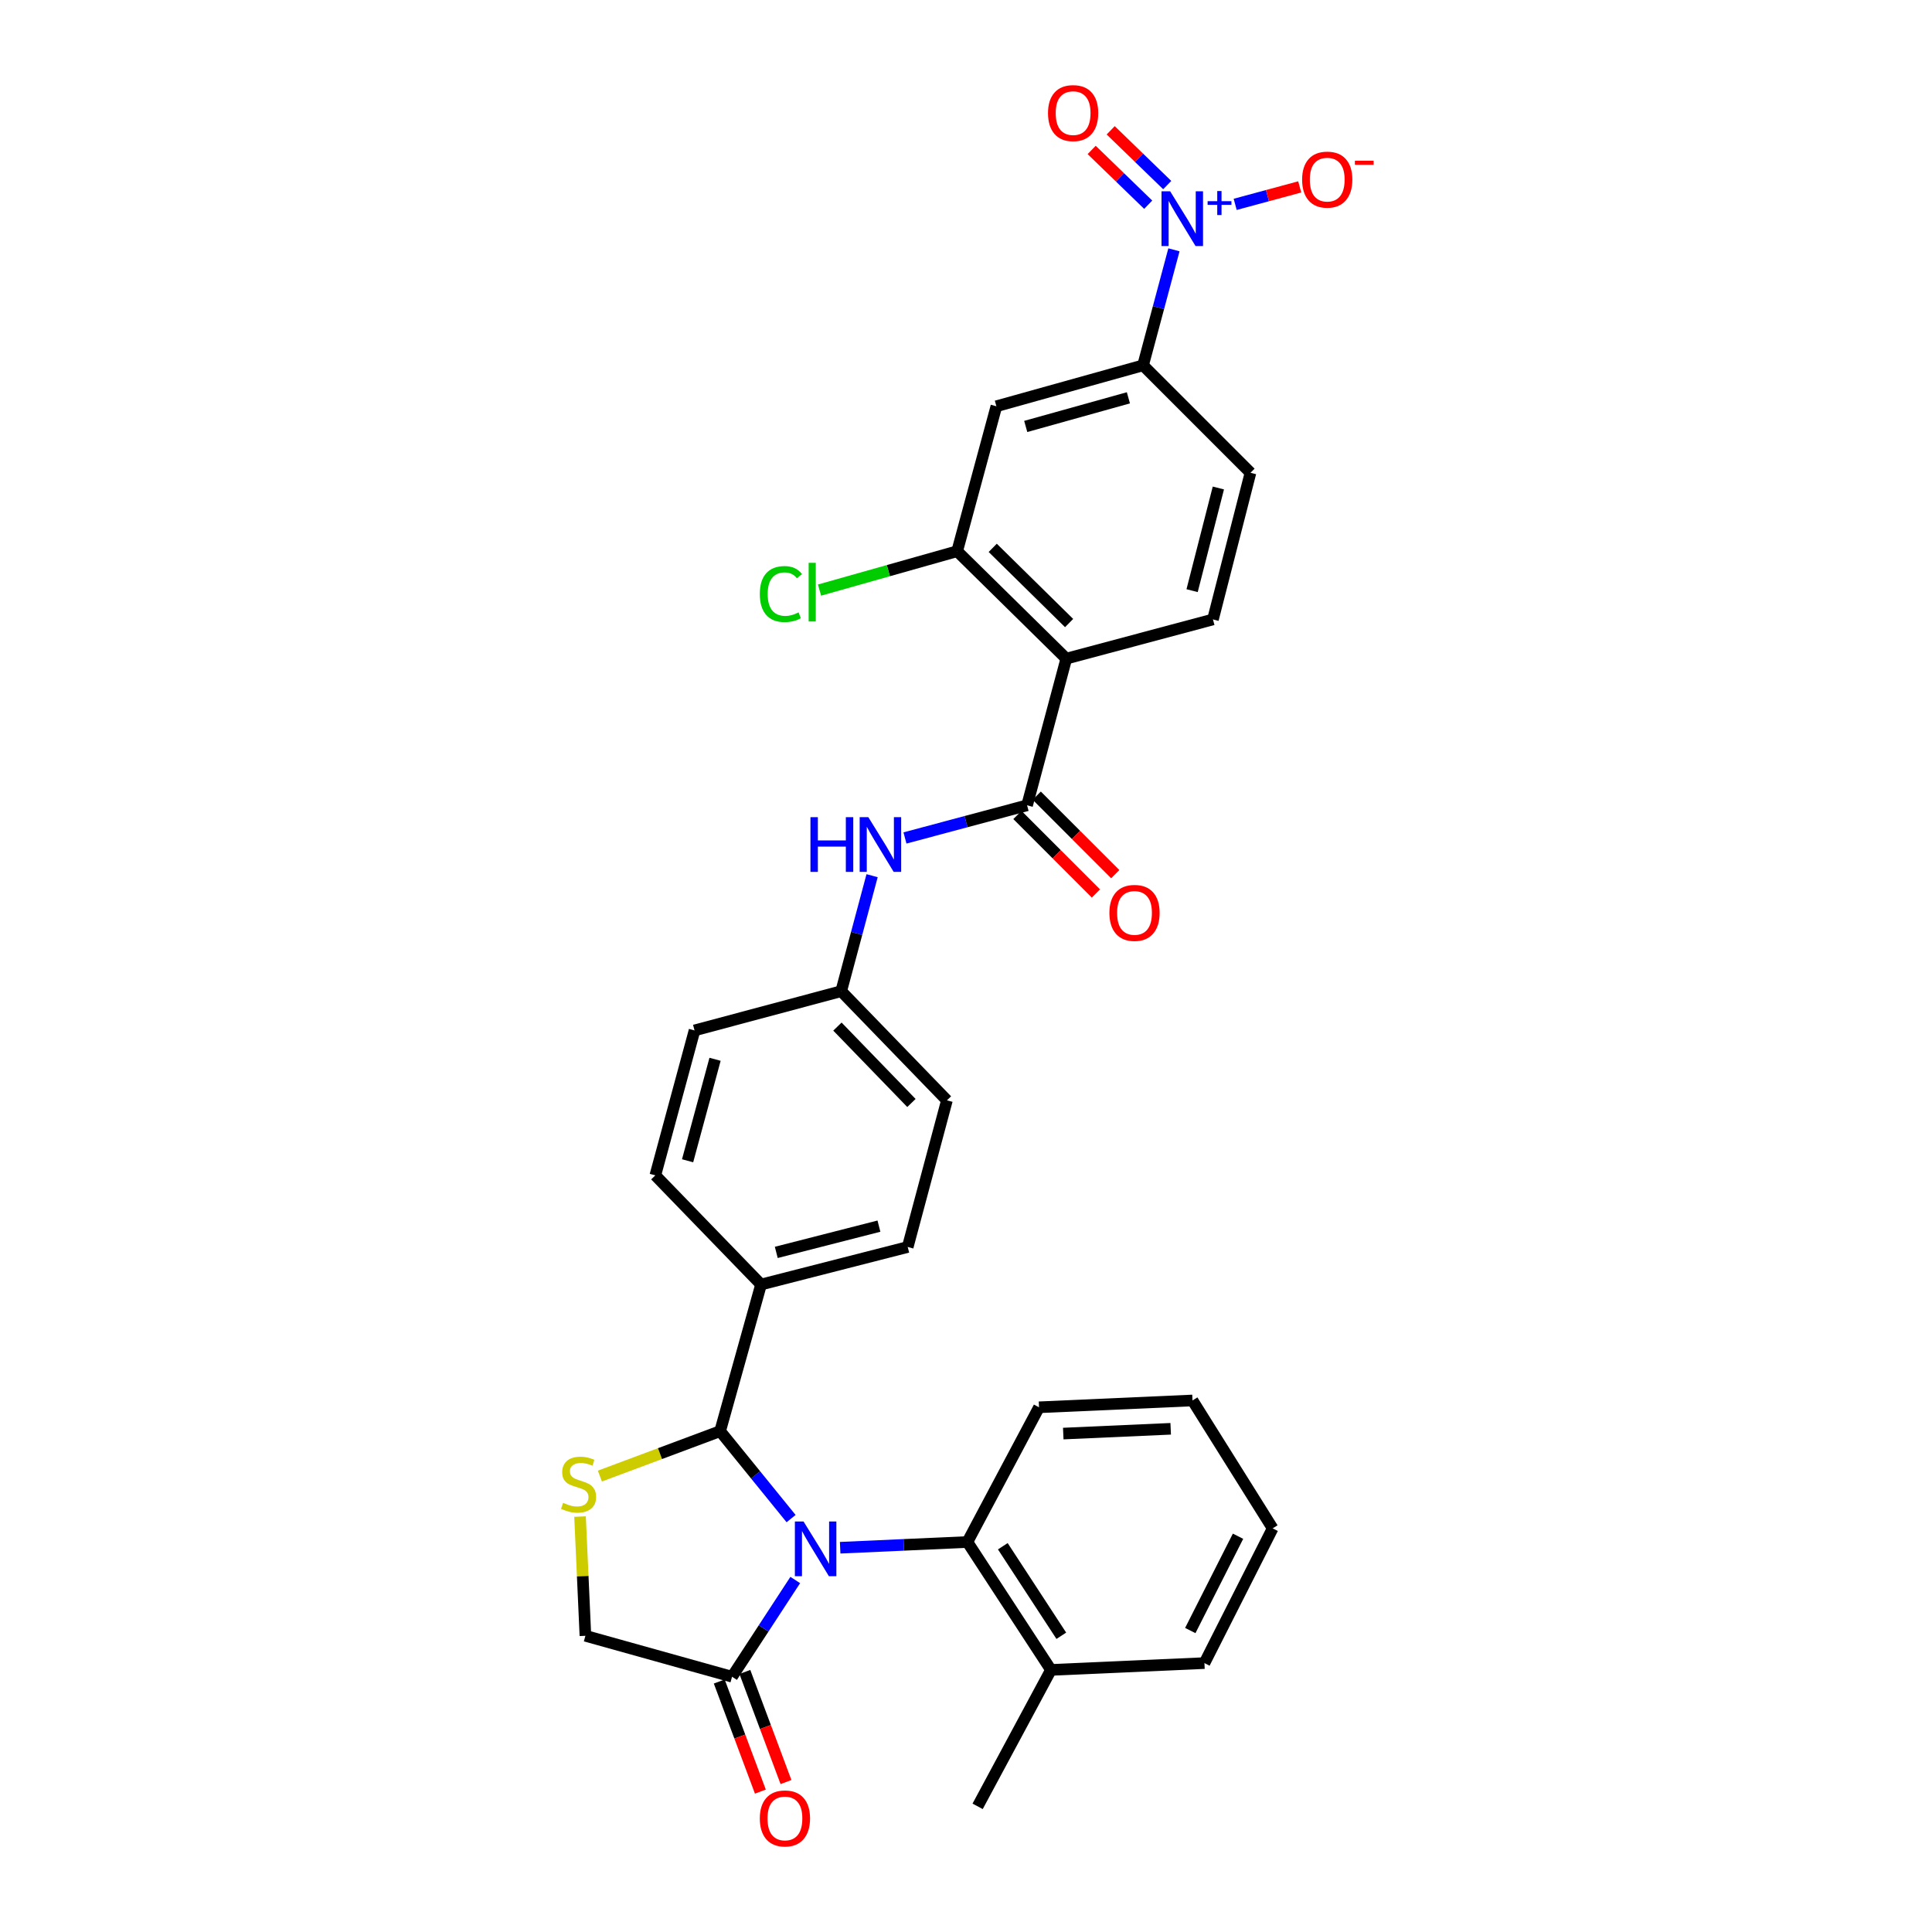 <?xml version='1.0' encoding='iso-8859-1'?>
<svg version='1.1' baseProfile='full'
              xmlns='http://www.w3.org/2000/svg'
                      xmlns:rdkit='http://www.rdkit.org/xml'
                      xmlns:xlink='http://www.w3.org/1999/xlink'
                  xml:space='preserve'
width='1000px' height='1000px' viewBox='0 0 1000 1000'>
<!-- END OF HEADER -->
<rect style='opacity:1.0;fill:#FFFFFF;stroke:none' width='1000' height='1000' x='0' y='0'> </rect>
<path class='bond-0' d='M 468.408,433.73 L 500.012,425.279' style='fill:none;fill-rule:evenodd;stroke:#0000FF;stroke-width:6px;stroke-linecap:butt;stroke-linejoin:miter;stroke-opacity:1' />
<path class='bond-0' d='M 500.012,425.279 L 531.616,416.828' style='fill:none;fill-rule:evenodd;stroke:#000000;stroke-width:6px;stroke-linecap:butt;stroke-linejoin:miter;stroke-opacity:1' />
<path class='bond-1' d='M 451.392,453.251 L 443.399,483.145' style='fill:none;fill-rule:evenodd;stroke:#0000FF;stroke-width:6px;stroke-linecap:butt;stroke-linejoin:miter;stroke-opacity:1' />
<path class='bond-1' d='M 443.399,483.145 L 435.405,513.039' style='fill:none;fill-rule:evenodd;stroke:#000000;stroke-width:6px;stroke-linecap:butt;stroke-linejoin:miter;stroke-opacity:1' />
<path class='bond-2' d='M 607.627,129.312 L 599.634,159.205' style='fill:none;fill-rule:evenodd;stroke:#0000FF;stroke-width:6px;stroke-linecap:butt;stroke-linejoin:miter;stroke-opacity:1' />
<path class='bond-2' d='M 599.634,159.205 L 591.64,189.099' style='fill:none;fill-rule:evenodd;stroke:#000000;stroke-width:6px;stroke-linecap:butt;stroke-linejoin:miter;stroke-opacity:1' />
<path class='bond-3' d='M 639.327,105.778 L 656.032,101.258' style='fill:none;fill-rule:evenodd;stroke:#0000FF;stroke-width:6px;stroke-linecap:butt;stroke-linejoin:miter;stroke-opacity:1' />
<path class='bond-3' d='M 656.032,101.258 L 672.737,96.739' style='fill:none;fill-rule:evenodd;stroke:#FF0000;stroke-width:6px;stroke-linecap:butt;stroke-linejoin:miter;stroke-opacity:1' />
<path class='bond-4' d='M 604.155,95.796 L 589.524,81.623' style='fill:none;fill-rule:evenodd;stroke:#0000FF;stroke-width:6px;stroke-linecap:butt;stroke-linejoin:miter;stroke-opacity:1' />
<path class='bond-4' d='M 589.524,81.623 L 574.892,67.449' style='fill:none;fill-rule:evenodd;stroke:#FF0000;stroke-width:6px;stroke-linecap:butt;stroke-linejoin:miter;stroke-opacity:1' />
<path class='bond-4' d='M 594.309,105.961 L 579.678,91.787' style='fill:none;fill-rule:evenodd;stroke:#0000FF;stroke-width:6px;stroke-linecap:butt;stroke-linejoin:miter;stroke-opacity:1' />
<path class='bond-4' d='M 579.678,91.787 L 565.046,77.613' style='fill:none;fill-rule:evenodd;stroke:#FF0000;stroke-width:6px;stroke-linecap:butt;stroke-linejoin:miter;stroke-opacity:1' />
<path class='bond-5' d='M 526.613,421.831 L 546.933,442.151' style='fill:none;fill-rule:evenodd;stroke:#000000;stroke-width:6px;stroke-linecap:butt;stroke-linejoin:miter;stroke-opacity:1' />
<path class='bond-5' d='M 546.933,442.151 L 567.253,462.471' style='fill:none;fill-rule:evenodd;stroke:#FF0000;stroke-width:6px;stroke-linecap:butt;stroke-linejoin:miter;stroke-opacity:1' />
<path class='bond-5' d='M 536.619,411.825 L 556.939,432.145' style='fill:none;fill-rule:evenodd;stroke:#000000;stroke-width:6px;stroke-linecap:butt;stroke-linejoin:miter;stroke-opacity:1' />
<path class='bond-5' d='M 556.939,432.145 L 577.259,452.465' style='fill:none;fill-rule:evenodd;stroke:#FF0000;stroke-width:6px;stroke-linecap:butt;stroke-linejoin:miter;stroke-opacity:1' />
<path class='bond-6' d='M 531.616,416.828 L 551.915,340.916' style='fill:none;fill-rule:evenodd;stroke:#000000;stroke-width:6px;stroke-linecap:butt;stroke-linejoin:miter;stroke-opacity:1' />
<path class='bond-7' d='M 551.915,340.916 L 627.827,320.617' style='fill:none;fill-rule:evenodd;stroke:#000000;stroke-width:6px;stroke-linecap:butt;stroke-linejoin:miter;stroke-opacity:1' />
<path class='bond-8' d='M 551.915,340.916 L 495.429,285.31' style='fill:none;fill-rule:evenodd;stroke:#000000;stroke-width:6px;stroke-linecap:butt;stroke-linejoin:miter;stroke-opacity:1' />
<path class='bond-8' d='M 553.369,322.491 L 513.829,283.567' style='fill:none;fill-rule:evenodd;stroke:#000000;stroke-width:6px;stroke-linecap:butt;stroke-linejoin:miter;stroke-opacity:1' />
<path class='bond-9' d='M 300.228,784.98 L 301.617,815.834' style='fill:none;fill-rule:evenodd;stroke:#CCCC00;stroke-width:6px;stroke-linecap:butt;stroke-linejoin:miter;stroke-opacity:1' />
<path class='bond-9' d='M 301.617,815.834 L 303.007,846.688' style='fill:none;fill-rule:evenodd;stroke:#000000;stroke-width:6px;stroke-linecap:butt;stroke-linejoin:miter;stroke-opacity:1' />
<path class='bond-10' d='M 310.504,764.012 L 341.618,752.39' style='fill:none;fill-rule:evenodd;stroke:#CCCC00;stroke-width:6px;stroke-linecap:butt;stroke-linejoin:miter;stroke-opacity:1' />
<path class='bond-10' d='M 341.618,752.39 L 372.732,740.768' style='fill:none;fill-rule:evenodd;stroke:#000000;stroke-width:6px;stroke-linecap:butt;stroke-linejoin:miter;stroke-opacity:1' />
<path class='bond-11' d='M 303.007,846.688 L 378.911,867.875' style='fill:none;fill-rule:evenodd;stroke:#000000;stroke-width:6px;stroke-linecap:butt;stroke-linejoin:miter;stroke-opacity:1' />
<path class='bond-12' d='M 378.911,867.875 L 395.267,842.842' style='fill:none;fill-rule:evenodd;stroke:#000000;stroke-width:6px;stroke-linecap:butt;stroke-linejoin:miter;stroke-opacity:1' />
<path class='bond-12' d='M 395.267,842.842 L 411.623,817.809' style='fill:none;fill-rule:evenodd;stroke:#0000FF;stroke-width:6px;stroke-linecap:butt;stroke-linejoin:miter;stroke-opacity:1' />
<path class='bond-13' d='M 372.283,870.351 L 382.927,898.845' style='fill:none;fill-rule:evenodd;stroke:#000000;stroke-width:6px;stroke-linecap:butt;stroke-linejoin:miter;stroke-opacity:1' />
<path class='bond-13' d='M 382.927,898.845 L 393.57,927.339' style='fill:none;fill-rule:evenodd;stroke:#FF0000;stroke-width:6px;stroke-linecap:butt;stroke-linejoin:miter;stroke-opacity:1' />
<path class='bond-13' d='M 385.539,865.4 L 396.183,893.893' style='fill:none;fill-rule:evenodd;stroke:#000000;stroke-width:6px;stroke-linecap:butt;stroke-linejoin:miter;stroke-opacity:1' />
<path class='bond-13' d='M 396.183,893.893 L 406.826,922.387' style='fill:none;fill-rule:evenodd;stroke:#FF0000;stroke-width:6px;stroke-linecap:butt;stroke-linejoin:miter;stroke-opacity:1' />
<path class='bond-14' d='M 409.465,786.024 L 391.098,763.396' style='fill:none;fill-rule:evenodd;stroke:#0000FF;stroke-width:6px;stroke-linecap:butt;stroke-linejoin:miter;stroke-opacity:1' />
<path class='bond-14' d='M 391.098,763.396 L 372.732,740.768' style='fill:none;fill-rule:evenodd;stroke:#000000;stroke-width:6px;stroke-linecap:butt;stroke-linejoin:miter;stroke-opacity:1' />
<path class='bond-15' d='M 434.872,801.101 L 467.796,799.622' style='fill:none;fill-rule:evenodd;stroke:#0000FF;stroke-width:6px;stroke-linecap:butt;stroke-linejoin:miter;stroke-opacity:1' />
<path class='bond-15' d='M 467.796,799.622 L 500.72,798.142' style='fill:none;fill-rule:evenodd;stroke:#000000;stroke-width:6px;stroke-linecap:butt;stroke-linejoin:miter;stroke-opacity:1' />
<path class='bond-16' d='M 372.732,740.768 L 393.919,664.864' style='fill:none;fill-rule:evenodd;stroke:#000000;stroke-width:6px;stroke-linecap:butt;stroke-linejoin:miter;stroke-opacity:1' />
<path class='bond-17' d='M 490.13,569.533 L 435.405,513.039' style='fill:none;fill-rule:evenodd;stroke:#000000;stroke-width:6px;stroke-linecap:butt;stroke-linejoin:miter;stroke-opacity:1' />
<path class='bond-17' d='M 471.757,570.905 L 433.45,531.359' style='fill:none;fill-rule:evenodd;stroke:#000000;stroke-width:6px;stroke-linecap:butt;stroke-linejoin:miter;stroke-opacity:1' />
<path class='bond-18' d='M 490.13,569.533 L 469.831,645.445' style='fill:none;fill-rule:evenodd;stroke:#000000;stroke-width:6px;stroke-linecap:butt;stroke-linejoin:miter;stroke-opacity:1' />
<path class='bond-19' d='M 435.405,513.039 L 359.493,533.338' style='fill:none;fill-rule:evenodd;stroke:#000000;stroke-width:6px;stroke-linecap:butt;stroke-linejoin:miter;stroke-opacity:1' />
<path class='bond-20' d='M 500.72,798.142 L 543.975,864.346' style='fill:none;fill-rule:evenodd;stroke:#000000;stroke-width:6px;stroke-linecap:butt;stroke-linejoin:miter;stroke-opacity:1' />
<path class='bond-20' d='M 519.055,800.333 L 549.333,846.675' style='fill:none;fill-rule:evenodd;stroke:#000000;stroke-width:6px;stroke-linecap:butt;stroke-linejoin:miter;stroke-opacity:1' />
<path class='bond-21' d='M 500.72,798.142 L 537.795,728.41' style='fill:none;fill-rule:evenodd;stroke:#000000;stroke-width:6px;stroke-linecap:butt;stroke-linejoin:miter;stroke-opacity:1' />
<path class='bond-22' d='M 543.975,864.346 L 506.019,934.959' style='fill:none;fill-rule:evenodd;stroke:#000000;stroke-width:6px;stroke-linecap:butt;stroke-linejoin:miter;stroke-opacity:1' />
<path class='bond-23' d='M 543.975,864.346 L 623.417,860.816' style='fill:none;fill-rule:evenodd;stroke:#000000;stroke-width:6px;stroke-linecap:butt;stroke-linejoin:miter;stroke-opacity:1' />
<path class='bond-24' d='M 537.795,728.41 L 617.238,724.88' style='fill:none;fill-rule:evenodd;stroke:#000000;stroke-width:6px;stroke-linecap:butt;stroke-linejoin:miter;stroke-opacity:1' />
<path class='bond-24' d='M 550.34,742.017 L 605.949,739.546' style='fill:none;fill-rule:evenodd;stroke:#000000;stroke-width:6px;stroke-linecap:butt;stroke-linejoin:miter;stroke-opacity:1' />
<path class='bond-25' d='M 623.417,860.816 L 658.724,791.083' style='fill:none;fill-rule:evenodd;stroke:#000000;stroke-width:6px;stroke-linecap:butt;stroke-linejoin:miter;stroke-opacity:1' />
<path class='bond-25' d='M 616.088,843.964 L 640.803,795.15' style='fill:none;fill-rule:evenodd;stroke:#000000;stroke-width:6px;stroke-linecap:butt;stroke-linejoin:miter;stroke-opacity:1' />
<path class='bond-26' d='M 658.724,791.083 L 617.238,724.88' style='fill:none;fill-rule:evenodd;stroke:#000000;stroke-width:6px;stroke-linecap:butt;stroke-linejoin:miter;stroke-opacity:1' />
<path class='bond-27' d='M 359.493,533.338 L 339.194,608.37' style='fill:none;fill-rule:evenodd;stroke:#000000;stroke-width:6px;stroke-linecap:butt;stroke-linejoin:miter;stroke-opacity:1' />
<path class='bond-27' d='M 370.108,548.288 L 355.899,600.811' style='fill:none;fill-rule:evenodd;stroke:#000000;stroke-width:6px;stroke-linecap:butt;stroke-linejoin:miter;stroke-opacity:1' />
<path class='bond-28' d='M 339.194,608.37 L 393.919,664.864' style='fill:none;fill-rule:evenodd;stroke:#000000;stroke-width:6px;stroke-linecap:butt;stroke-linejoin:miter;stroke-opacity:1' />
<path class='bond-29' d='M 393.919,664.864 L 469.831,645.445' style='fill:none;fill-rule:evenodd;stroke:#000000;stroke-width:6px;stroke-linecap:butt;stroke-linejoin:miter;stroke-opacity:1' />
<path class='bond-29' d='M 401.799,648.241 L 454.938,634.649' style='fill:none;fill-rule:evenodd;stroke:#000000;stroke-width:6px;stroke-linecap:butt;stroke-linejoin:miter;stroke-opacity:1' />
<path class='bond-30' d='M 495.429,285.31 L 515.728,210.279' style='fill:none;fill-rule:evenodd;stroke:#000000;stroke-width:6px;stroke-linecap:butt;stroke-linejoin:miter;stroke-opacity:1' />
<path class='bond-31' d='M 495.429,285.31 L 459.808,295.369' style='fill:none;fill-rule:evenodd;stroke:#000000;stroke-width:6px;stroke-linecap:butt;stroke-linejoin:miter;stroke-opacity:1' />
<path class='bond-31' d='M 459.808,295.369 L 424.186,305.428' style='fill:none;fill-rule:evenodd;stroke:#00CC00;stroke-width:6px;stroke-linecap:butt;stroke-linejoin:miter;stroke-opacity:1' />
<path class='bond-32' d='M 591.64,189.099 L 515.728,210.279' style='fill:none;fill-rule:evenodd;stroke:#000000;stroke-width:6px;stroke-linecap:butt;stroke-linejoin:miter;stroke-opacity:1' />
<path class='bond-32' d='M 584.056,205.907 L 530.917,220.732' style='fill:none;fill-rule:evenodd;stroke:#000000;stroke-width:6px;stroke-linecap:butt;stroke-linejoin:miter;stroke-opacity:1' />
<path class='bond-33' d='M 591.64,189.099 L 647.245,244.705' style='fill:none;fill-rule:evenodd;stroke:#000000;stroke-width:6px;stroke-linecap:butt;stroke-linejoin:miter;stroke-opacity:1' />
<path class='bond-34' d='M 627.827,320.617 L 647.245,244.705' style='fill:none;fill-rule:evenodd;stroke:#000000;stroke-width:6px;stroke-linecap:butt;stroke-linejoin:miter;stroke-opacity:1' />
<path class='bond-34' d='M 617.03,305.723 L 630.623,252.585' style='fill:none;fill-rule:evenodd;stroke:#000000;stroke-width:6px;stroke-linecap:butt;stroke-linejoin:miter;stroke-opacity:1' />
<path  class='atom-0' d='M 419.484 422.967
L 423.324 422.967
L 423.324 435.007
L 437.804 435.007
L 437.804 422.967
L 441.644 422.967
L 441.644 451.287
L 437.804 451.287
L 437.804 438.207
L 423.324 438.207
L 423.324 451.287
L 419.484 451.287
L 419.484 422.967
' fill='#0000FF'/>
<path  class='atom-0' d='M 449.444 422.967
L 458.724 437.967
Q 459.644 439.447, 461.124 442.127
Q 462.604 444.807, 462.684 444.967
L 462.684 422.967
L 466.444 422.967
L 466.444 451.287
L 462.564 451.287
L 452.604 434.887
Q 451.444 432.967, 450.204 430.767
Q 449.004 428.567, 448.644 427.887
L 448.644 451.287
L 444.964 451.287
L 444.964 422.967
L 449.444 422.967
' fill='#0000FF'/>
<path  class='atom-1' d='M 605.679 99.027
L 614.959 114.027
Q 615.879 115.507, 617.359 118.187
Q 618.839 120.867, 618.919 121.027
L 618.919 99.027
L 622.679 99.027
L 622.679 127.347
L 618.799 127.347
L 608.839 110.947
Q 607.679 109.027, 606.439 106.827
Q 605.239 104.627, 604.879 103.947
L 604.879 127.347
L 601.199 127.347
L 601.199 99.027
L 605.679 99.027
' fill='#0000FF'/>
<path  class='atom-1' d='M 625.055 104.132
L 630.044 104.132
L 630.044 98.878
L 632.262 98.878
L 632.262 104.132
L 637.384 104.132
L 637.384 106.033
L 632.262 106.033
L 632.262 111.313
L 630.044 111.313
L 630.044 106.033
L 625.055 106.033
L 625.055 104.132
' fill='#0000FF'/>
<path  class='atom-3' d='M 574.222 472.514
Q 574.222 465.714, 577.582 461.914
Q 580.942 458.114, 587.222 458.114
Q 593.502 458.114, 596.862 461.914
Q 600.222 465.714, 600.222 472.514
Q 600.222 479.394, 596.822 483.314
Q 593.422 487.194, 587.222 487.194
Q 580.982 487.194, 577.582 483.314
Q 574.222 479.434, 574.222 472.514
M 587.222 483.994
Q 591.542 483.994, 593.862 481.114
Q 596.222 478.194, 596.222 472.514
Q 596.222 466.954, 593.862 464.154
Q 591.542 461.314, 587.222 461.314
Q 582.902 461.314, 580.542 464.114
Q 578.222 466.914, 578.222 472.514
Q 578.222 478.234, 580.542 481.114
Q 582.902 483.994, 587.222 483.994
' fill='#FF0000'/>
<path  class='atom-5' d='M 291.469 777.854
Q 291.789 777.974, 293.109 778.534
Q 294.429 779.094, 295.869 779.454
Q 297.349 779.774, 298.789 779.774
Q 301.469 779.774, 303.029 778.494
Q 304.589 777.174, 304.589 774.894
Q 304.589 773.334, 303.789 772.374
Q 303.029 771.414, 301.829 770.894
Q 300.629 770.374, 298.629 769.774
Q 296.109 769.014, 294.589 768.294
Q 293.109 767.574, 292.029 766.054
Q 290.989 764.534, 290.989 761.974
Q 290.989 758.414, 293.389 756.214
Q 295.829 754.014, 300.629 754.014
Q 303.909 754.014, 307.629 755.574
L 306.709 758.654
Q 303.309 757.254, 300.749 757.254
Q 297.989 757.254, 296.469 758.414
Q 294.949 759.534, 294.989 761.494
Q 294.989 763.014, 295.749 763.934
Q 296.549 764.854, 297.669 765.374
Q 298.829 765.894, 300.749 766.494
Q 303.309 767.294, 304.829 768.094
Q 306.349 768.894, 307.429 770.534
Q 308.549 772.134, 308.549 774.894
Q 308.549 778.814, 305.909 780.934
Q 303.309 783.014, 298.949 783.014
Q 296.429 783.014, 294.509 782.454
Q 292.629 781.934, 290.389 781.014
L 291.469 777.854
' fill='#CCCC00'/>
<path  class='atom-8' d='M 415.906 787.512
L 425.186 802.512
Q 426.106 803.992, 427.586 806.672
Q 429.066 809.352, 429.146 809.512
L 429.146 787.512
L 432.906 787.512
L 432.906 815.832
L 429.026 815.832
L 419.066 799.432
Q 417.906 797.512, 416.666 795.312
Q 415.466 793.112, 415.106 792.432
L 415.106 815.832
L 411.426 815.832
L 411.426 787.512
L 415.906 787.512
' fill='#0000FF'/>
<path  class='atom-10' d='M 393.278 941.218
Q 393.278 934.418, 396.638 930.618
Q 399.998 926.818, 406.278 926.818
Q 412.558 926.818, 415.918 930.618
Q 419.278 934.418, 419.278 941.218
Q 419.278 948.098, 415.878 952.018
Q 412.478 955.898, 406.278 955.898
Q 400.038 955.898, 396.638 952.018
Q 393.278 948.138, 393.278 941.218
M 406.278 952.698
Q 410.598 952.698, 412.918 949.818
Q 415.278 946.898, 415.278 941.218
Q 415.278 935.658, 412.918 932.858
Q 410.598 930.018, 406.278 930.018
Q 401.958 930.018, 399.598 932.818
Q 397.278 935.618, 397.278 941.218
Q 397.278 946.938, 399.598 949.818
Q 401.958 952.698, 406.278 952.698
' fill='#FF0000'/>
<path  class='atom-28' d='M 673.97 92.968
Q 673.97 86.168, 677.33 82.368
Q 680.69 78.568, 686.97 78.568
Q 693.25 78.568, 696.61 82.368
Q 699.97 86.168, 699.97 92.968
Q 699.97 99.848, 696.57 103.768
Q 693.17 107.648, 686.97 107.648
Q 680.73 107.648, 677.33 103.768
Q 673.97 99.888, 673.97 92.968
M 686.97 104.448
Q 691.29 104.448, 693.61 101.568
Q 695.97 98.648, 695.97 92.968
Q 695.97 87.408, 693.61 84.608
Q 691.29 81.768, 686.97 81.768
Q 682.65 81.768, 680.29 84.568
Q 677.97 87.368, 677.97 92.968
Q 677.97 98.688, 680.29 101.568
Q 682.65 104.448, 686.97 104.448
' fill='#FF0000'/>
<path  class='atom-28' d='M 701.29 83.191
L 710.979 83.191
L 710.979 85.303
L 701.29 85.303
L 701.29 83.191
' fill='#FF0000'/>
<path  class='atom-29' d='M 542.445 58.542
Q 542.445 51.742, 545.805 47.942
Q 549.165 44.142, 555.445 44.142
Q 561.725 44.142, 565.085 47.942
Q 568.445 51.742, 568.445 58.542
Q 568.445 65.422, 565.045 69.342
Q 561.645 73.222, 555.445 73.222
Q 549.205 73.222, 545.805 69.342
Q 542.445 65.462, 542.445 58.542
M 555.445 70.022
Q 559.765 70.022, 562.085 67.142
Q 564.445 64.222, 564.445 58.542
Q 564.445 52.982, 562.085 50.182
Q 559.765 47.342, 555.445 47.342
Q 551.125 47.342, 548.765 50.142
Q 546.445 52.942, 546.445 58.542
Q 546.445 64.262, 548.765 67.142
Q 551.125 70.022, 555.445 70.022
' fill='#FF0000'/>
<path  class='atom-31' d='M 393.277 307.478
Q 393.277 300.438, 396.557 296.758
Q 399.877 293.038, 406.157 293.038
Q 411.997 293.038, 415.117 297.158
L 412.477 299.318
Q 410.197 296.318, 406.157 296.318
Q 401.877 296.318, 399.597 299.198
Q 397.357 302.038, 397.357 307.478
Q 397.357 313.078, 399.677 315.958
Q 402.037 318.838, 406.597 318.838
Q 409.717 318.838, 413.357 316.958
L 414.477 319.958
Q 412.997 320.918, 410.757 321.478
Q 408.517 322.038, 406.037 322.038
Q 399.877 322.038, 396.557 318.278
Q 393.277 314.518, 393.277 307.478
' fill='#00CC00'/>
<path  class='atom-31' d='M 418.557 291.318
L 422.237 291.318
L 422.237 321.678
L 418.557 321.678
L 418.557 291.318
' fill='#00CC00'/>
</svg>
